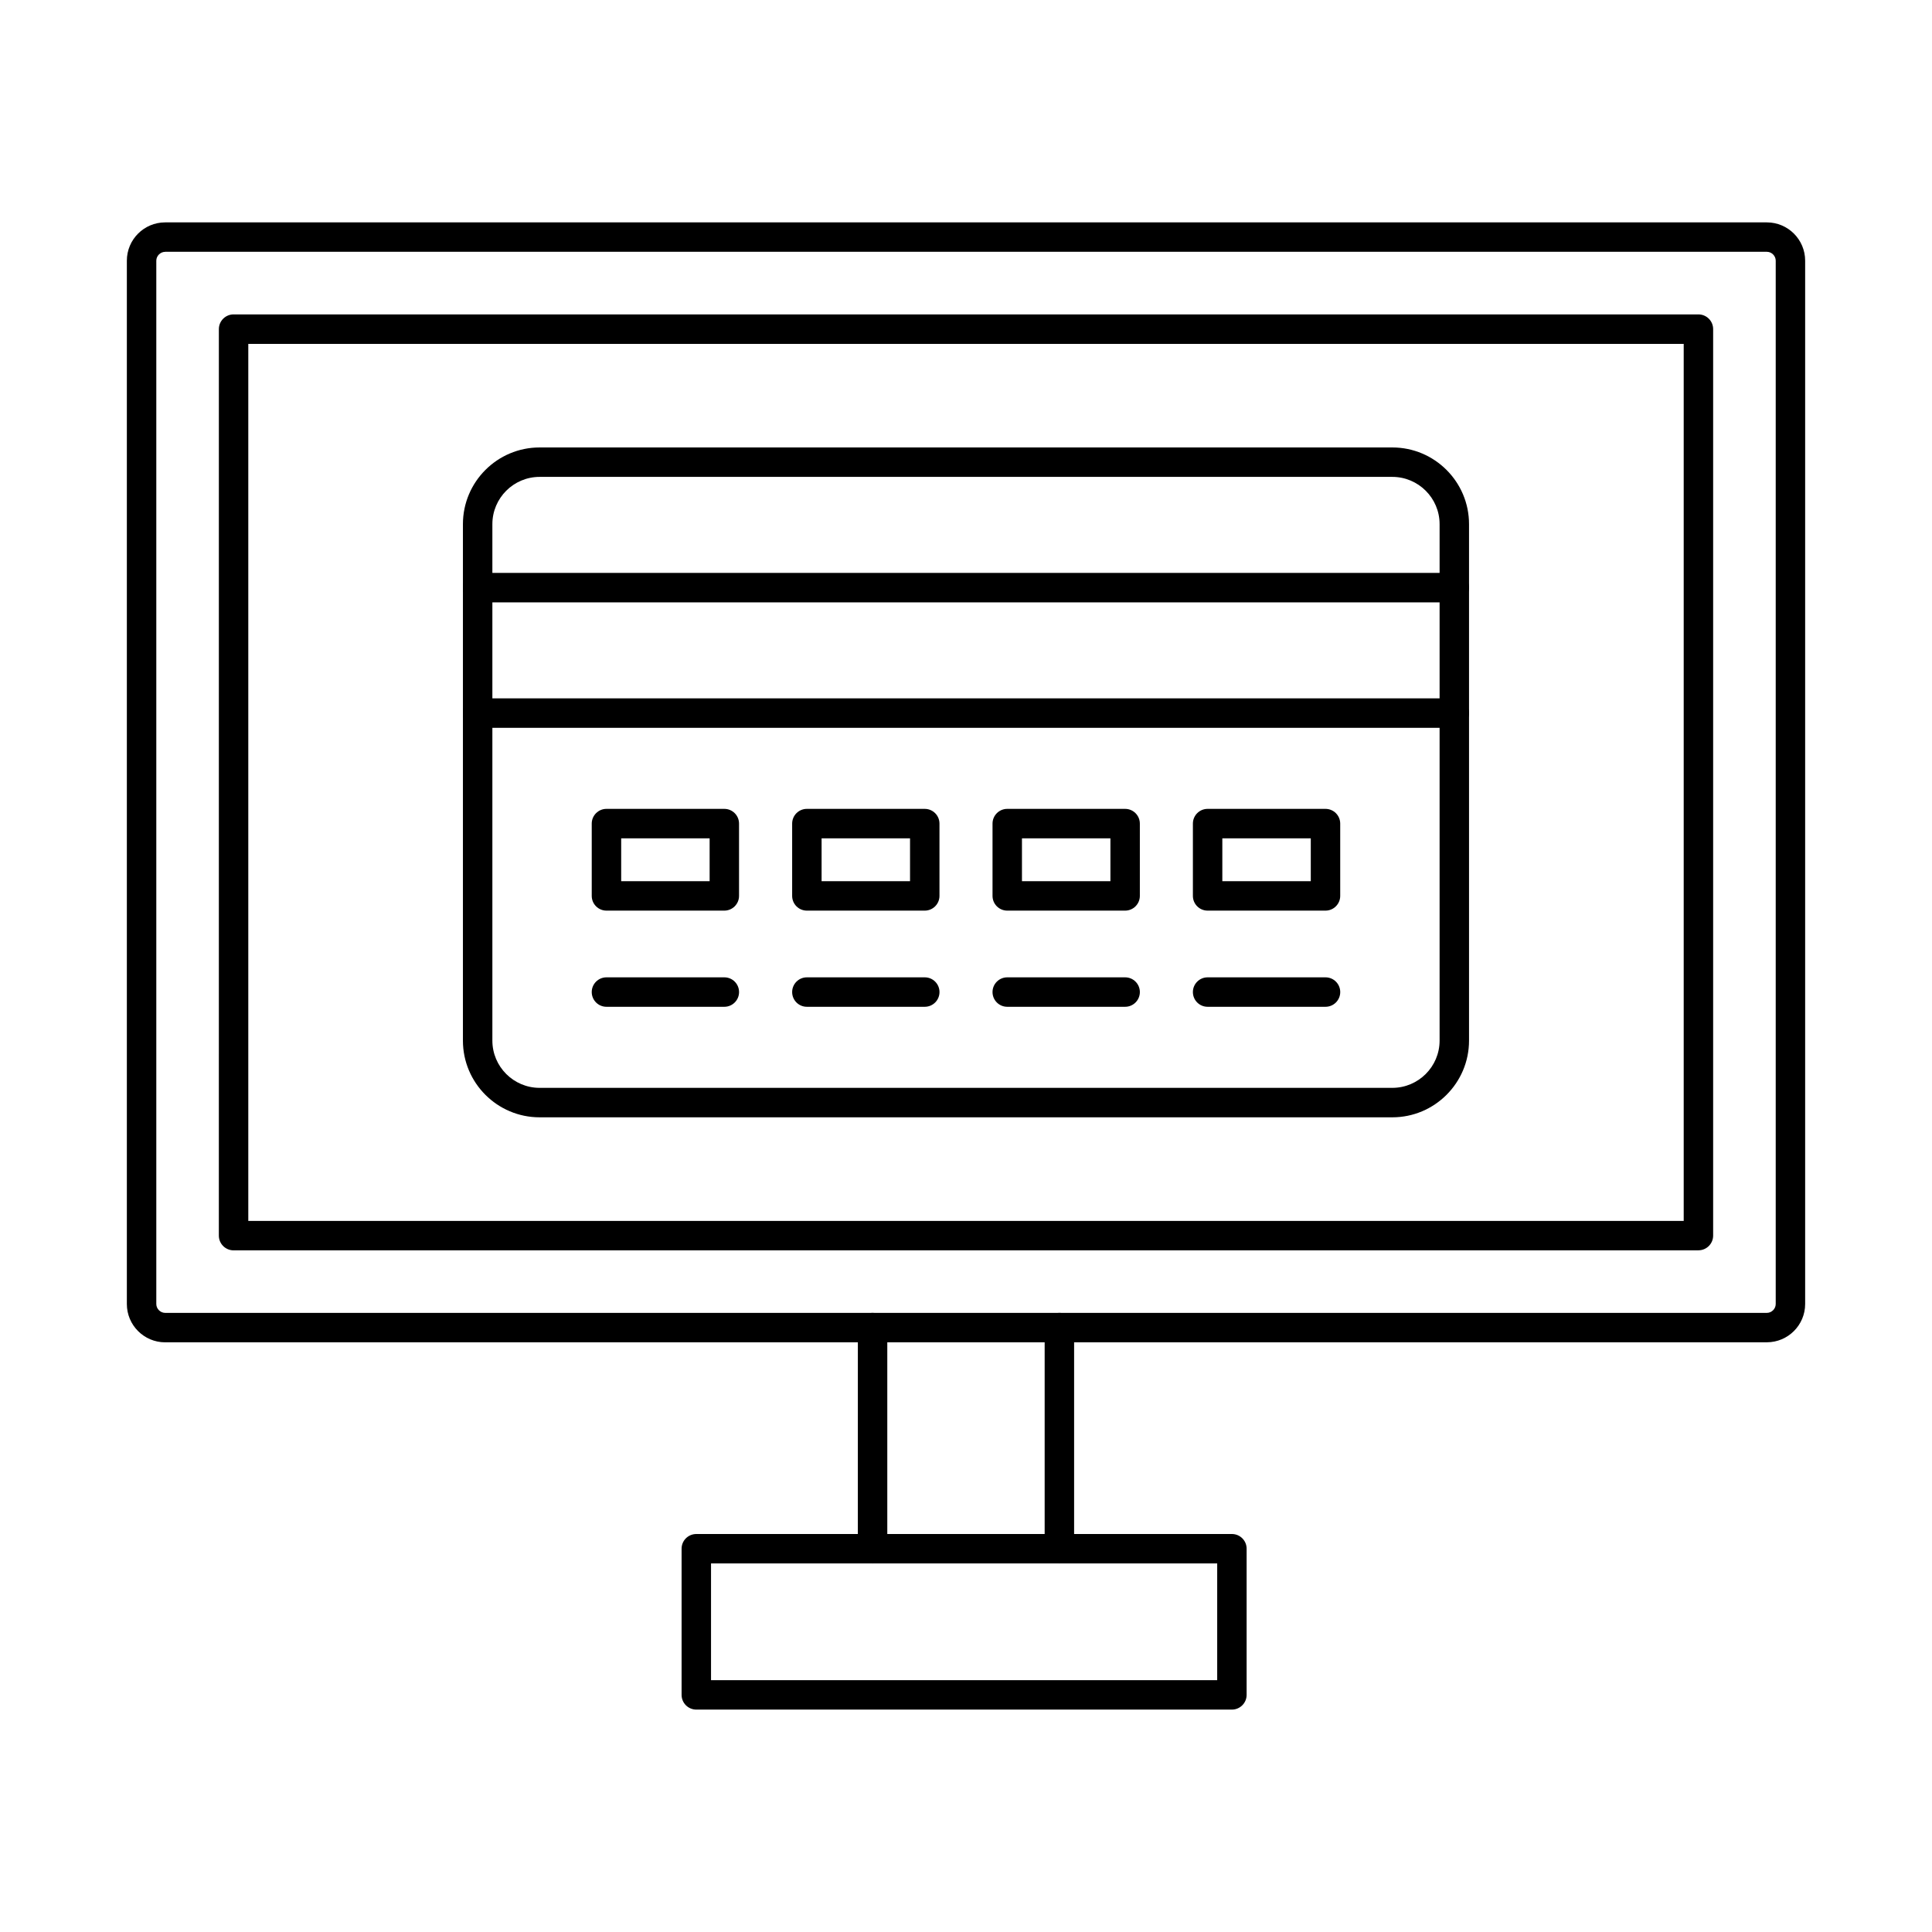<?xml version="1.0" encoding="UTF-8"?>
<!-- Uploaded to: SVG Find, www.svgrepo.com, Generator: SVG Find Mixer Tools -->
<svg fill="#000000" width="800px" height="800px" version="1.1" viewBox="144 144 512 512" xmlns="http://www.w3.org/2000/svg">
 <g fill-rule="evenodd">
  <path d="m187.77 210.74c-1.27 0-2.348 1.078-2.348 2.348v276.49c0 1.27 1.078 2.348 2.348 2.348h424.47c1.27 0 2.344-1.078 2.344-2.348v-276.5c0-1.27-1.078-2.348-2.348-2.348h-424.47zm424.47 288.99h-424.47c-5.598 0-10.152-4.551-10.152-10.148v-276.5c0-5.598 4.551-10.148 10.148-10.148h424.47c5.598 0 10.148 4.551 10.148 10.148v276.49c0 5.598-4.555 10.148-10.148 10.148z"/>
  <path d="m209.8 467.55h380.4v-232.42h-380.4zm384.3 7.805h-388.2c-2.152 0-3.902-1.746-3.902-3.902l0.004-240.23c0-2.152 1.746-3.902 3.898-3.902h388.2c2.156 0 3.902 1.746 3.902 3.902v240.22c0 2.152-1.746 3.902-3.902 3.902z"/>
  <path d="m332.43 589.26h134.14v-30.938h-134.14zm138.04 7.801h-141.94c-2.156 0-3.902-1.746-3.902-3.902v-38.738c0-2.152 1.746-3.891 3.902-3.891h141.94c2.152 0 3.898 1.738 3.898 3.891v38.738c0 2.152-1.75 3.902-3.902 3.902z"/>
  <path d="m375.24 558.32c-2.152 0-3.902-1.738-3.902-3.902l0.004-58.59c0-2.152 1.746-3.902 3.898-3.902 2.164 0 3.902 1.746 3.902 3.902v58.59c0 2.164-1.738 3.902-3.902 3.902zm49.508 0c-2.152 0-3.902-1.738-3.902-3.902v-58.59c0-2.152 1.746-3.902 3.902-3.902 2.152 0 3.902 1.746 3.902 3.902v58.59c0 2.164-1.75 3.902-3.902 3.902z"/>
  <path d="m335.96 410.81h-31.242c-2.152 0-3.902-1.746-3.902-3.902 0-2.152 1.746-3.902 3.902-3.902h31.242c2.152 0 3.898 1.746 3.898 3.902 0 2.152-1.746 3.902-3.898 3.902z"/>
  <path d="m389.07 410.81h-31.238c-2.164 0-3.902-1.746-3.902-3.902 0-2.152 1.738-3.902 3.902-3.902h31.242c2.152 0 3.902 1.746 3.902 3.902 0 2.152-1.746 3.902-3.902 3.902z"/>
  <path d="m442.17 410.81h-31.238c-2.156 0-3.902-1.746-3.902-3.902 0-2.152 1.746-3.902 3.902-3.902h31.242c2.152 0 3.902 1.746 3.902 3.902 0 2.152-1.746 3.902-3.902 3.902z"/>
  <path d="m495.27 410.81h-31.238c-2.164 0-3.902-1.746-3.902-3.902 0-2.152 1.738-3.902 3.902-3.902h31.242c2.156 0 3.902 1.746 3.902 3.902 0 2.152-1.746 3.902-3.902 3.902z"/>
  <path d="m308.62 377.52h23.438v-11.359h-23.438zm27.34 7.805h-31.242c-2.152 0-3.902-1.746-3.902-3.902v-19.16c0-2.152 1.746-3.902 3.898-3.902h31.242c2.152 0 3.898 1.746 3.898 3.902v19.16c0 2.152-1.75 3.902-3.902 3.902z"/>
  <path d="m361.73 377.52h23.438v-11.359h-23.438zm27.34 7.805h-31.238c-2.164 0-3.902-1.746-3.902-3.902v-19.16c0-2.152 1.734-3.902 3.898-3.902h31.242c2.152 0 3.902 1.746 3.902 3.902v19.16c0 2.152-1.75 3.902-3.902 3.902z"/>
  <path d="m414.83 377.52h23.441v-11.359h-23.441zm27.34 7.805h-31.238c-2.156 0-3.902-1.746-3.902-3.902v-19.16c0-2.152 1.746-3.902 3.898-3.902h31.242c2.152 0 3.902 1.746 3.902 3.902v19.16c0 2.152-1.75 3.902-3.902 3.902z"/>
  <path d="m467.93 377.52h23.441v-11.359h-23.441zm27.34 7.805h-31.238c-2.164 0-3.902-1.746-3.902-3.902v-19.16c0-2.152 1.738-3.902 3.898-3.902h31.242c2.156 0 3.902 1.746 3.902 3.902v19.16c0 2.152-1.75 3.902-3.902 3.902z"/>
  <path d="m287 270.38c-6.898 0-12.516 5.617-12.516 12.516v136.88c0 6.898 5.617 12.516 12.516 12.516h225.98c6.906 0 12.527-5.617 12.527-12.516v-136.88c0-6.898-5.621-12.516-12.527-12.516h-225.98zm225.98 169.72h-225.98c-11.207 0-20.32-9.113-20.32-20.32v-136.88c0-11.207 9.113-20.32 20.32-20.32h225.98c11.207 0 20.328 9.113 20.328 20.32v136.88c0 11.207-9.125 20.32-20.328 20.32z"/>
  <path d="m529.41 303.63h-258.83c-2.152 0-3.902-1.746-3.902-3.902 0-2.152 1.746-3.902 3.902-3.902h258.83c2.152 0 3.898 1.746 3.898 3.902 0 2.152-1.746 3.902-3.898 3.902z"/>
  <path d="m529.41 336.88h-258.83c-2.152 0-3.902-1.746-3.902-3.902 0-2.152 1.746-3.902 3.902-3.902h258.83c2.152 0 3.898 1.746 3.898 3.902 0 2.152-1.746 3.902-3.898 3.902z"/>
 </g>
</svg>